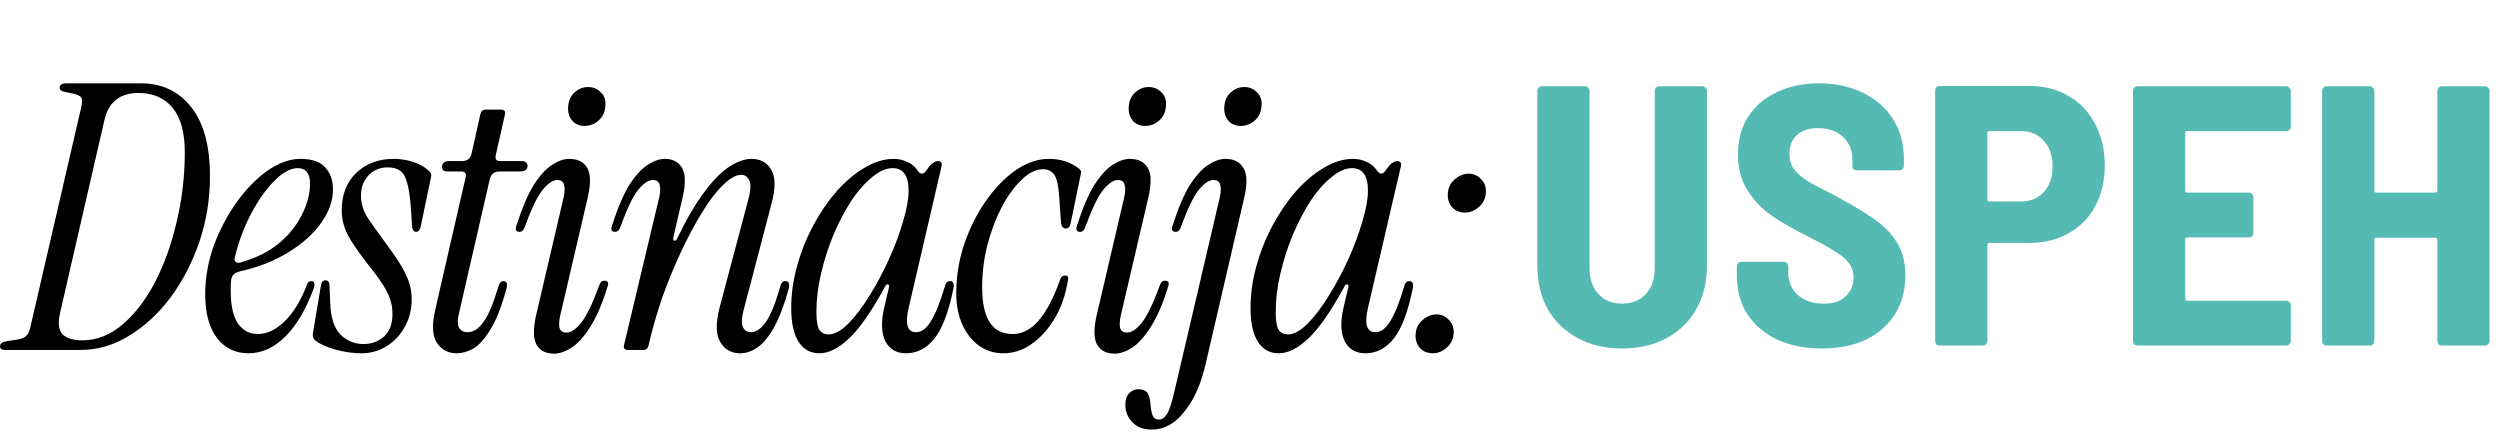 <svg width="324" height="56" viewBox="0 0 324 56" fill="none" xmlns="http://www.w3.org/2000/svg">
<path fill-rule="evenodd" clip-rule="evenodd" d="M0 44.874C0 45.194 0.224 45.354 0.672 45.354H10.463C12.638 45.354 14.718 44.746 16.702 43.531C18.717 42.315 20.509 40.667 22.077 38.587C23.645 36.476 24.892 34.076 25.82 31.388C26.748 28.669 27.212 25.837 27.212 22.894C27.212 18.894 26.396 15.887 24.764 13.871C23.165 11.823 20.989 10.799 18.237 10.799H8.591C8.015 10.799 7.727 10.991 7.727 11.375C7.727 11.631 7.935 11.807 8.351 11.903L9.311 12.095C9.951 12.223 10.351 12.399 10.511 12.623C10.671 12.847 10.671 13.295 10.511 13.967L3.983 42.187C3.855 42.859 3.647 43.323 3.36 43.579C3.104 43.803 2.624 43.963 1.92 44.059L0.96 44.203C0.32 44.298 0 44.523 0 44.874ZM15.838 42.091C14.238 43.435 12.526 44.106 10.703 44.106C9.519 44.106 8.655 43.851 8.111 43.339C7.599 42.795 7.487 41.883 7.775 40.603L13.534 15.551C14.078 13.215 15.55 12.047 17.949 12.047C19.837 12.047 21.309 12.687 22.365 13.967C23.421 15.247 23.949 17.166 23.949 19.726C23.949 22.83 23.597 25.837 22.893 28.749C22.221 31.66 21.277 34.284 20.061 36.62C18.845 38.923 17.438 40.747 15.838 42.091Z" fill="black"/>
<path d="M74.198 15.695C74.614 16.111 75.126 16.319 75.734 16.319C76.469 16.319 77.109 16.063 77.653 15.551C78.197 15.039 78.469 14.335 78.469 13.439C78.469 12.799 78.245 12.287 77.797 11.903C77.381 11.487 76.853 11.279 76.213 11.279C75.541 11.279 74.934 11.535 74.39 12.047C73.878 12.559 73.622 13.247 73.622 14.111C73.622 14.719 73.814 15.247 74.198 15.695Z" fill="black"/>
<path d="M69.542 44.682C69.99 45.45 70.742 45.834 71.798 45.834C72.502 45.834 73.254 45.578 74.054 45.066C74.854 44.554 75.653 43.675 76.453 42.427C77.285 41.147 78.037 39.419 78.709 37.243C78.933 36.668 78.805 36.38 78.325 36.38C78.005 36.38 77.781 36.588 77.653 37.004C76.789 39.371 76.005 40.987 75.302 41.851C74.63 42.683 74.006 43.099 73.43 43.099C72.95 43.099 72.646 42.907 72.518 42.523C72.422 42.107 72.454 41.547 72.614 40.843L76.165 25.629C76.581 23.837 76.565 22.558 76.118 21.79C75.669 20.99 74.886 20.59 73.766 20.59C73.094 20.59 72.358 20.846 71.558 21.358C70.758 21.87 69.958 22.75 69.159 23.997C68.391 25.245 67.655 26.973 66.951 29.181C66.727 29.757 66.855 30.045 67.335 30.045C67.655 30.045 67.879 29.837 68.007 29.421C68.871 27.053 69.638 25.453 70.31 24.621C71.014 23.758 71.654 23.326 72.23 23.326C72.71 23.326 72.998 23.534 73.094 23.949C73.222 24.333 73.206 24.877 73.046 25.581L69.494 40.795C69.079 42.587 69.094 43.883 69.542 44.682Z" fill="black"/>
<path d="M146.849 15.695C147.265 16.111 147.777 16.319 148.385 16.319C149.121 16.319 149.761 16.063 150.305 15.551C150.849 15.039 151.121 14.335 151.121 13.439C151.121 12.799 150.897 12.287 150.449 11.903C150.033 11.487 149.505 11.279 148.865 11.279C148.193 11.279 147.585 11.535 147.041 12.047C146.529 12.559 146.273 13.247 146.273 14.111C146.273 14.719 146.465 15.247 146.849 15.695Z" fill="black"/>
<path d="M142.194 44.682C142.642 45.45 143.394 45.834 144.45 45.834C145.153 45.834 145.905 45.578 146.705 45.066C147.505 44.554 148.305 43.675 149.105 42.427C149.937 41.147 150.689 39.419 151.361 37.243C151.584 36.668 151.457 36.38 150.977 36.38C150.657 36.38 150.433 36.588 150.305 37.004C149.441 39.371 148.657 40.987 147.953 41.851C147.281 42.683 146.657 43.099 146.081 43.099C145.601 43.099 145.297 42.907 145.169 42.523C145.073 42.107 145.105 41.547 145.265 40.843L148.817 25.629C149.233 23.837 149.217 22.558 148.769 21.79C148.321 20.99 147.537 20.59 146.417 20.59C145.745 20.59 145.009 20.846 144.21 21.358C143.41 21.87 142.61 22.75 141.81 23.997C141.042 25.245 140.306 26.973 139.602 29.181C139.378 29.757 139.506 30.045 139.986 30.045C140.306 30.045 140.53 29.837 140.658 29.421C141.522 27.053 142.29 25.453 142.962 24.621C143.666 23.758 144.306 23.326 144.881 23.326C145.361 23.326 145.649 23.534 145.745 23.949C145.873 24.333 145.857 24.877 145.697 25.581L142.146 40.795C141.73 42.587 141.746 43.883 142.194 44.682Z" fill="black"/>
<path d="M160.771 16.319C160.163 16.319 159.651 16.111 159.236 15.695C158.852 15.247 158.66 14.719 158.66 14.111C158.66 13.247 158.916 12.559 159.427 12.047C159.971 11.535 160.579 11.279 161.251 11.279C161.891 11.279 162.419 11.487 162.835 11.903C163.283 12.287 163.507 12.799 163.507 13.439C163.507 14.335 163.235 15.039 162.691 15.551C162.147 16.063 161.507 16.319 160.771 16.319Z" fill="black"/>
<path d="M149.301 55.673C148.181 55.673 147.333 55.353 146.757 54.713C146.149 54.105 145.845 53.353 145.845 52.457C145.845 51.785 146.021 51.273 146.373 50.922C146.725 50.602 147.109 50.442 147.525 50.442C148.133 50.442 148.549 50.634 148.773 51.018C148.965 51.434 149.077 51.897 149.109 52.409C149.141 52.921 149.221 53.369 149.349 53.753C149.477 54.169 149.765 54.377 150.213 54.377C150.565 54.377 150.885 54.169 151.173 53.753C151.493 53.337 151.829 52.361 152.181 50.826L158.084 25.581C158.244 24.877 158.26 24.333 158.132 23.949C158.036 23.534 157.748 23.326 157.268 23.326C156.692 23.326 156.052 23.758 155.348 24.621C154.676 25.453 153.908 27.053 153.044 29.421C152.916 29.837 152.692 30.045 152.372 30.045C151.893 30.045 151.765 29.757 151.989 29.181C152.692 26.973 153.428 25.245 154.196 23.997C154.996 22.75 155.796 21.87 156.596 21.358C157.396 20.846 158.132 20.59 158.804 20.59C159.923 20.59 160.707 20.99 161.155 21.79C161.635 22.558 161.667 23.837 161.251 25.629L156.26 47.13C155.652 49.786 154.724 51.865 153.476 53.369C152.261 54.905 150.869 55.673 149.301 55.673Z" fill="black"/>
<path fill-rule="evenodd" clip-rule="evenodd" d="M163.029 44.298C163.669 45.29 164.565 45.786 165.717 45.786C166.933 45.786 168.212 45.146 169.556 43.867C170.932 42.587 172.5 40.331 174.26 37.099C174.356 36.908 174.468 36.828 174.596 36.86C174.756 36.892 174.804 37.02 174.74 37.243L174.116 39.883C173.7 41.707 173.748 43.147 174.26 44.203C174.804 45.258 175.699 45.786 176.947 45.786C178.387 45.786 179.619 45.146 180.643 43.867C181.667 42.555 182.482 40.395 183.09 37.388C183.154 37.132 183.154 36.908 183.09 36.716C183.026 36.524 182.882 36.428 182.658 36.428C182.338 36.428 182.13 36.604 182.035 36.956C181.427 39.035 180.819 40.571 180.211 41.563C179.635 42.555 178.979 43.051 178.243 43.051C177.123 43.051 176.803 42.011 177.283 39.931L181.555 21.55C181.651 21.102 181.491 20.878 181.075 20.878C180.883 20.878 180.675 20.958 180.451 21.118C180.227 21.246 179.939 21.566 179.587 22.078C179.395 22.366 179.203 22.51 179.011 22.51C178.819 22.51 178.627 22.366 178.435 22.078C178.083 21.566 177.635 21.198 177.091 20.974C176.547 20.718 175.971 20.59 175.363 20.59C174.116 20.59 172.852 20.974 171.572 21.742C170.324 22.478 169.124 23.485 167.973 24.765C166.853 26.045 165.845 27.517 164.949 29.181C164.053 30.844 163.349 32.604 162.837 34.46C162.325 36.284 162.069 38.107 162.069 39.931C162.069 41.851 162.389 43.307 163.029 44.298ZM169.46 41.947C168.532 42.875 167.685 43.339 166.917 43.339C166.405 43.339 166.005 43.147 165.717 42.763C165.461 42.347 165.333 41.579 165.333 40.459C165.333 38.795 165.541 37.099 165.957 35.372C166.373 33.612 166.917 31.932 167.589 30.332C168.292 28.701 169.06 27.245 169.892 25.965C170.756 24.685 171.652 23.677 172.58 22.942C173.508 22.174 174.388 21.79 175.219 21.79C176.595 21.79 177.283 22.766 177.283 24.717C177.283 25.805 177.043 27.133 176.563 28.701C176.115 30.268 175.507 31.9 174.74 33.596C173.972 35.292 173.124 36.876 172.196 38.347C171.3 39.819 170.388 41.019 169.46 41.947Z" fill="black"/>
<path d="M184.081 45.162C184.497 45.578 185.04 45.786 185.712 45.786C186.352 45.786 186.96 45.53 187.536 45.018C188.112 44.507 188.4 43.835 188.4 43.003C188.4 42.363 188.176 41.835 187.728 41.419C187.312 40.971 186.784 40.747 186.144 40.747C185.504 40.747 184.896 41.003 184.321 41.515C183.745 42.027 183.457 42.699 183.457 43.531C183.457 44.17 183.665 44.714 184.081 45.162Z" fill="black"/>
<path d="M188.256 26.925C188.672 27.341 189.216 27.549 189.888 27.549C190.528 27.549 191.136 27.293 191.711 26.781C192.287 26.269 192.575 25.597 192.575 24.765C192.575 24.125 192.351 23.598 191.903 23.181C191.488 22.734 190.96 22.51 190.32 22.51C189.68 22.51 189.072 22.766 188.496 23.277C187.92 23.789 187.632 24.461 187.632 25.293C187.632 25.933 187.84 26.477 188.256 26.925Z" fill="black"/>
<path d="M130.023 45.786C128.264 45.786 126.808 45.066 125.656 43.627C124.504 42.155 123.928 40.283 123.928 38.011C123.928 35.868 124.264 33.772 124.936 31.724C125.64 29.645 126.568 27.773 127.72 26.109C128.904 24.413 130.199 23.07 131.607 22.078C133.047 21.086 134.487 20.59 135.927 20.59C137.462 20.59 138.758 21.006 139.814 21.838C139.974 21.966 140.07 22.078 140.102 22.174C140.134 22.238 140.118 22.398 140.054 22.654L138.758 28.941C138.662 29.389 138.454 29.613 138.134 29.613C137.782 29.613 137.574 29.373 137.51 28.893L137.27 25.485C137.174 24.013 136.95 23.054 136.599 22.606C136.279 22.158 135.799 21.934 135.159 21.934C134.263 21.934 133.351 22.382 132.423 23.277C131.495 24.141 130.631 25.325 129.831 26.829C129.064 28.301 128.44 29.949 127.96 31.772C127.512 33.564 127.288 35.388 127.288 37.243C127.288 41.275 128.6 43.291 131.223 43.291C132.471 43.291 133.591 42.715 134.583 41.563C135.607 40.411 136.551 38.619 137.414 36.188C137.51 35.868 137.734 35.708 138.086 35.708C138.278 35.708 138.39 35.788 138.422 35.948C138.454 36.076 138.422 36.348 138.326 36.764C138.006 38.523 137.43 40.075 136.599 41.419C135.767 42.763 134.775 43.835 133.623 44.635C132.503 45.402 131.303 45.786 130.023 45.786Z" fill="black"/>
<path fill-rule="evenodd" clip-rule="evenodd" d="M103.501 44.298C104.141 45.29 105.037 45.786 106.189 45.786C107.404 45.786 108.684 45.146 110.028 43.867C111.404 42.587 112.972 40.331 114.731 37.099C114.827 36.908 114.939 36.828 115.067 36.86C115.227 36.892 115.275 37.02 115.211 37.243L114.587 39.883C114.171 41.707 114.219 43.147 114.731 44.203C115.275 45.258 116.171 45.786 117.419 45.786C118.859 45.786 120.091 45.146 121.114 43.867C122.138 42.555 122.954 40.395 123.562 37.388C123.626 37.132 123.626 36.908 123.562 36.716C123.498 36.524 123.354 36.428 123.13 36.428C122.81 36.428 122.602 36.604 122.506 36.956C121.898 39.035 121.29 40.571 120.682 41.563C120.107 42.555 119.451 43.051 118.715 43.051C117.595 43.051 117.275 42.011 117.755 39.931L122.026 21.55C122.122 21.102 121.962 20.878 121.546 20.878C121.354 20.878 121.146 20.958 120.922 21.118C120.698 21.246 120.41 21.566 120.059 22.078C119.867 22.366 119.675 22.51 119.483 22.51C119.291 22.51 119.099 22.366 118.907 22.078C118.555 21.566 118.107 21.198 117.563 20.974C117.019 20.718 116.443 20.59 115.835 20.59C114.587 20.59 113.323 20.974 112.044 21.742C110.796 22.478 109.596 23.485 108.444 24.765C107.324 26.045 106.316 27.517 105.421 29.181C104.525 30.844 103.821 32.604 103.309 34.46C102.797 36.284 102.541 38.107 102.541 39.931C102.541 41.851 102.861 43.307 103.501 44.298ZM109.932 41.947C109.004 42.875 108.156 43.339 107.388 43.339C106.876 43.339 106.476 43.147 106.189 42.763C105.933 42.347 105.805 41.579 105.805 40.459C105.805 38.795 106.013 37.099 106.428 35.372C106.844 33.612 107.388 31.932 108.06 30.332C108.764 28.701 109.532 27.245 110.364 25.965C111.228 24.685 112.124 23.677 113.052 22.942C113.979 22.174 114.859 21.79 115.691 21.79C117.067 21.79 117.755 22.766 117.755 24.717C117.755 25.805 117.515 27.133 117.035 28.701C116.587 30.268 115.979 31.9 115.211 33.596C114.443 35.292 113.595 36.876 112.668 38.347C111.772 39.819 110.86 41.019 109.932 41.947Z" fill="black"/>
<path d="M80.873 44.73L85.432 25.581C85.592 24.877 85.608 24.333 85.48 23.949C85.384 23.534 85.096 23.326 84.616 23.326C84.04 23.326 83.4 23.758 82.697 24.621C82.025 25.453 81.257 27.053 80.393 29.421C80.265 29.837 80.041 30.044 79.721 30.044C79.241 30.044 79.113 29.757 79.337 29.181C80.041 26.973 80.777 25.245 81.545 23.997C82.345 22.75 83.145 21.87 83.945 21.358C84.744 20.846 85.48 20.59 86.152 20.59C87.208 20.59 87.96 20.99 88.408 21.79C88.856 22.558 88.872 23.837 88.456 25.629L87.256 30.812C87.224 31.036 87.272 31.164 87.4 31.196C87.528 31.228 87.64 31.148 87.736 30.956C88.984 28.365 90.184 26.317 91.335 24.813C92.487 23.277 93.575 22.19 94.599 21.55C95.623 20.91 96.551 20.59 97.382 20.59C98.566 20.59 99.43 21.07 99.974 22.03C100.518 22.99 100.518 24.461 99.974 26.445L96.327 40.363C96.103 41.259 96.087 41.931 96.279 42.379C96.471 42.827 96.823 43.051 97.335 43.051C97.974 43.051 98.598 42.635 99.206 41.803C99.846 40.939 100.502 39.323 101.174 36.956C101.27 36.604 101.478 36.428 101.798 36.428C102.054 36.428 102.198 36.524 102.23 36.716C102.294 36.908 102.294 37.132 102.23 37.388C101.622 39.563 100.966 41.275 100.262 42.523C99.558 43.739 98.838 44.587 98.102 45.066C97.398 45.546 96.679 45.786 95.943 45.786C94.791 45.786 93.927 45.306 93.351 44.346C92.775 43.387 92.743 41.899 93.255 39.883L96.951 25.965C97.302 24.717 97.35 23.853 97.095 23.373C96.871 22.894 96.535 22.654 96.087 22.654C95.383 22.654 94.583 23.102 93.687 23.997C92.791 24.861 91.879 26.061 90.951 27.597C90.024 29.101 89.112 30.812 88.216 32.732C87.32 34.652 86.504 36.652 85.768 38.731C85.064 40.811 84.488 42.843 84.04 44.826C83.945 45.178 83.721 45.354 83.368 45.354H81.401C80.953 45.354 80.777 45.146 80.873 44.73Z" fill="black"/>
<path d="M59.202 45.786C58.114 45.786 57.266 45.354 56.658 44.49C56.05 43.627 55.954 42.235 56.37 40.315L60.354 22.942C60.45 22.462 60.258 22.222 59.778 22.222H57.954C57.506 22.222 57.282 22.014 57.282 21.598C57.282 21.374 57.362 21.198 57.522 21.07C57.682 20.942 57.874 20.878 58.098 20.878H59.826C60.562 20.878 60.993 20.542 61.121 19.87L62.273 14.735C62.369 14.383 62.593 14.207 62.945 14.207H64.913C65.361 14.207 65.537 14.415 65.441 14.831L64.241 20.158C64.145 20.638 64.337 20.878 64.817 20.878H67.553C68.097 20.878 68.368 21.086 68.368 21.502C68.368 21.982 68.032 22.222 67.361 22.222H64.769C64.065 22.222 63.633 22.558 63.473 23.23L59.442 40.795C59.282 41.499 59.298 42.059 59.49 42.475C59.714 42.859 60.082 43.051 60.594 43.051C61.33 43.051 62.001 42.635 62.609 41.803C63.249 40.971 63.921 39.387 64.625 37.052C64.753 36.636 64.961 36.428 65.249 36.428C65.473 36.428 65.617 36.524 65.681 36.716C65.745 36.908 65.697 37.26 65.537 37.772C64.929 39.947 64.257 41.611 63.521 42.763C62.817 43.915 62.097 44.715 61.361 45.162C60.626 45.578 59.906 45.786 59.202 45.786Z" fill="black"/>
<path d="M43.472 45.306C44.656 45.626 45.775 45.786 46.831 45.786C48.015 45.786 49.103 45.482 50.095 44.874C51.087 44.267 51.87 43.435 52.446 42.379C53.054 41.323 53.358 40.123 53.358 38.779C53.358 37.723 53.118 36.684 52.638 35.66C52.19 34.636 51.31 33.26 49.999 31.532C49.007 30.189 48.223 29.085 47.647 28.221C47.071 27.325 46.783 26.349 46.783 25.293C46.783 24.301 47.103 23.453 47.743 22.75C48.383 22.046 49.215 21.694 50.239 21.694C51.391 21.694 52.142 22.11 52.494 22.942C52.878 23.773 53.134 25.149 53.262 27.069L53.406 29.373C53.47 29.821 53.646 30.044 53.934 30.044C54.222 30.044 54.414 29.837 54.51 29.421L55.854 22.99C55.95 22.638 55.854 22.35 55.566 22.126C55.022 21.614 54.334 21.23 53.502 20.974C52.702 20.718 51.87 20.59 51.007 20.59C49.055 20.59 47.439 21.198 46.159 22.414C44.911 23.63 44.288 25.245 44.288 27.261C44.288 28.349 44.544 29.405 45.055 30.428C45.599 31.42 46.415 32.62 47.503 34.028C48.335 35.052 48.991 35.932 49.471 36.668C49.951 37.371 50.303 38.043 50.527 38.683C50.751 39.291 50.863 39.963 50.863 40.699C50.863 41.979 50.495 42.955 49.759 43.627C49.023 44.267 48.143 44.587 47.119 44.587C45.935 44.587 44.927 44.17 44.096 43.339C43.296 42.475 42.864 41.131 42.8 39.307L42.704 37.004C42.704 36.556 42.528 36.332 42.176 36.332C41.856 36.332 41.664 36.54 41.6 36.956L40.544 43.243C40.512 43.627 40.608 43.915 40.832 44.106C41.44 44.587 42.32 44.986 43.472 45.306Z" fill="black"/>
<path fill-rule="evenodd" clip-rule="evenodd" d="M32.21 45.786C30.514 45.786 29.154 45.13 28.13 43.819C27.107 42.475 26.595 40.587 26.595 38.155C26.595 36.044 26.962 33.948 27.698 31.868C28.466 29.789 29.458 27.901 30.674 26.205C31.89 24.509 33.218 23.149 34.657 22.126C36.129 21.102 37.553 20.59 38.929 20.59C40.433 20.59 41.504 20.958 42.144 21.694C42.816 22.398 43.152 23.358 43.152 24.573C43.152 26.013 42.64 27.453 41.616 28.893C40.624 30.3 39.217 31.564 37.393 32.684C35.601 33.804 33.49 34.636 31.058 35.18C30.354 35.34 29.986 35.74 29.954 36.38C29.922 36.604 29.906 36.844 29.906 37.099V37.771C29.906 39.595 30.21 40.971 30.818 41.899C31.458 42.827 32.322 43.291 33.41 43.291C34.625 43.291 35.793 42.731 36.913 41.611C38.065 40.491 39.025 38.907 39.793 36.86C39.889 36.572 40.081 36.428 40.369 36.428C40.561 36.428 40.672 36.508 40.705 36.668C40.769 36.828 40.769 37.02 40.705 37.243C39.681 40.059 38.433 42.187 36.961 43.627C35.521 45.066 33.938 45.786 32.21 45.786ZM30.434 33.356C30.37 33.58 30.402 33.772 30.53 33.932C30.69 34.06 30.882 34.092 31.106 34.028C33.09 33.484 34.753 32.668 36.097 31.58C37.441 30.46 38.449 29.213 39.121 27.837C39.825 26.461 40.177 25.117 40.177 23.805C40.177 22.462 39.649 21.79 38.593 21.79C37.665 21.79 36.657 22.334 35.569 23.422C34.481 24.509 33.474 25.933 32.546 27.693C31.618 29.453 30.914 31.34 30.434 33.356Z" fill="black"/>
<path d="M236.134 45.162C233.926 45.162 231.991 44.778 230.327 44.011C228.663 43.211 227.367 42.107 226.439 40.699C225.543 39.259 225.096 37.611 225.096 35.756V34.508C225.096 34.348 225.144 34.22 225.239 34.124C225.367 33.996 225.511 33.932 225.671 33.932H231.191C231.351 33.932 231.479 33.996 231.575 34.124C231.703 34.22 231.767 34.348 231.767 34.508V35.42C231.767 36.54 232.182 37.483 233.014 38.251C233.846 38.987 234.966 39.355 236.374 39.355C237.622 39.355 238.566 39.035 239.205 38.395C239.877 37.755 240.213 36.94 240.213 35.948C240.213 35.212 240.005 34.588 239.589 34.076C239.173 33.532 238.582 33.036 237.814 32.588C237.078 32.108 235.926 31.468 234.358 30.669C232.438 29.709 230.871 28.813 229.655 27.981C228.439 27.149 227.399 26.077 226.535 24.765C225.671 23.453 225.239 21.87 225.239 20.014C225.239 18.158 225.671 16.543 226.535 15.167C227.431 13.759 228.679 12.687 230.279 11.951C231.879 11.183 233.702 10.799 235.75 10.799C237.894 10.799 239.797 11.215 241.461 12.047C243.125 12.847 244.421 13.983 245.349 15.455C246.276 16.926 246.74 18.622 246.74 20.542V21.502C246.74 21.662 246.676 21.806 246.548 21.934C246.452 22.03 246.324 22.078 246.164 22.078H240.645C240.485 22.078 240.341 22.03 240.213 21.934C240.117 21.806 240.069 21.662 240.069 21.502V20.638C240.069 19.486 239.669 18.526 238.87 17.758C238.07 16.99 236.982 16.607 235.606 16.607C234.454 16.607 233.542 16.91 232.87 17.518C232.23 18.094 231.911 18.91 231.911 19.966C231.911 20.702 232.103 21.342 232.486 21.886C232.87 22.43 233.462 22.958 234.262 23.47C235.062 23.949 236.278 24.589 237.91 25.389L238.918 25.965C240.773 26.989 242.213 27.885 243.237 28.653C244.293 29.389 245.173 30.332 245.877 31.484C246.58 32.636 246.932 34.028 246.932 35.66C246.932 38.571 245.941 40.891 243.957 42.619C242.005 44.315 239.397 45.162 236.134 45.162Z" fill="#54BAB3"/>
<path fill-rule="evenodd" clip-rule="evenodd" d="M268.076 12.431C266.604 11.567 264.908 11.135 262.989 11.135H251.374C251.214 11.135 251.07 11.199 250.942 11.327C250.846 11.423 250.798 11.551 250.798 11.711V44.203C250.798 44.362 250.846 44.507 250.942 44.635C251.07 44.73 251.214 44.778 251.374 44.778H256.99C257.15 44.778 257.278 44.73 257.374 44.635C257.501 44.507 257.565 44.362 257.565 44.203V31.724C257.565 31.564 257.645 31.484 257.805 31.484H262.989C264.908 31.484 266.604 31.068 268.076 30.236C269.58 29.405 270.732 28.237 271.531 26.733C272.363 25.197 272.779 23.438 272.779 21.454C272.779 19.438 272.363 17.646 271.531 16.079C270.732 14.511 269.58 13.295 268.076 12.431ZM264.86 24.909C264.125 25.709 263.133 26.109 261.885 26.109H257.805C257.645 26.109 257.565 26.029 257.565 25.869V17.23C257.565 17.07 257.645 16.99 257.805 16.99H261.885C263.133 16.99 264.125 17.406 264.86 18.238C265.628 19.07 266.012 20.19 266.012 21.598C266.012 22.974 265.628 24.077 264.86 24.909Z" fill="#54BAB3"/>
<path d="M296.884 16.415C296.884 16.575 296.82 16.718 296.692 16.846C296.596 16.942 296.468 16.99 296.308 16.99H283.446C283.286 16.99 283.206 17.07 283.206 17.23V24.717C283.206 24.877 283.286 24.957 283.446 24.957H291.461C291.621 24.957 291.749 25.021 291.845 25.149C291.973 25.245 292.037 25.373 292.037 25.533V30.189C292.037 30.349 291.973 30.492 291.845 30.62C291.749 30.716 291.621 30.764 291.461 30.764H283.446C283.286 30.764 283.206 30.844 283.206 31.004V38.731C283.206 38.891 283.286 38.971 283.446 38.971H296.308C296.468 38.971 296.596 39.035 296.692 39.163C296.82 39.259 296.884 39.387 296.884 39.547V44.203C296.884 44.362 296.82 44.507 296.692 44.635C296.596 44.73 296.468 44.778 296.308 44.778H277.015C276.855 44.778 276.711 44.73 276.583 44.635C276.487 44.507 276.439 44.362 276.439 44.203V11.759C276.439 11.599 276.487 11.471 276.583 11.375C276.711 11.247 276.855 11.183 277.015 11.183H296.308C296.468 11.183 296.596 11.247 296.692 11.375C296.82 11.471 296.884 11.599 296.884 11.759V16.415Z" fill="#54BAB3"/>
<path d="M315.877 11.759C315.877 11.599 315.925 11.471 316.021 11.375C316.149 11.247 316.293 11.183 316.453 11.183H322.068C322.228 11.183 322.356 11.247 322.452 11.375C322.58 11.471 322.644 11.599 322.644 11.759V44.203C322.644 44.362 322.58 44.507 322.452 44.635C322.356 44.73 322.228 44.778 322.068 44.778H316.453C316.293 44.778 316.149 44.73 316.021 44.635C315.925 44.507 315.877 44.362 315.877 44.203V31.052C315.877 30.892 315.797 30.812 315.637 30.812H307.958C307.798 30.812 307.718 30.892 307.718 31.052V44.203C307.718 44.362 307.654 44.507 307.526 44.635C307.43 44.73 307.302 44.778 307.142 44.778H301.527C301.367 44.778 301.223 44.73 301.095 44.635C300.999 44.507 300.951 44.362 300.951 44.203V11.759C300.951 11.599 300.999 11.471 301.095 11.375C301.223 11.247 301.367 11.183 301.527 11.183H307.142C307.302 11.183 307.43 11.247 307.526 11.375C307.654 11.471 307.718 11.599 307.718 11.759V24.717C307.718 24.877 307.798 24.957 307.958 24.957H315.637C315.797 24.957 315.877 24.877 315.877 24.717V11.759Z" fill="#54BAB3"/>
<path d="M204.472 43.819C206.136 44.714 208.056 45.162 210.232 45.162C212.407 45.162 214.327 44.714 215.991 43.819C217.654 42.923 218.934 41.675 219.83 40.075C220.758 38.443 221.222 36.572 221.222 34.46V11.759C221.222 11.599 221.158 11.471 221.03 11.375C220.934 11.247 220.806 11.183 220.646 11.183H215.031C214.871 11.183 214.727 11.247 214.599 11.375C214.503 11.471 214.455 11.599 214.455 11.759V34.796C214.455 36.172 214.071 37.276 213.303 38.107C212.535 38.939 211.511 39.355 210.232 39.355C208.952 39.355 207.928 38.939 207.16 38.107C206.392 37.276 206.008 36.172 206.008 34.796V11.759C206.008 11.599 205.944 11.471 205.816 11.375C205.72 11.247 205.592 11.183 205.432 11.183H199.817C199.657 11.183 199.513 11.247 199.385 11.375C199.289 11.471 199.241 11.599 199.241 11.759V34.46C199.241 36.572 199.689 38.443 200.585 40.075C201.513 41.675 202.809 42.923 204.472 43.819Z" fill="#54BAB3"/>
</svg>
